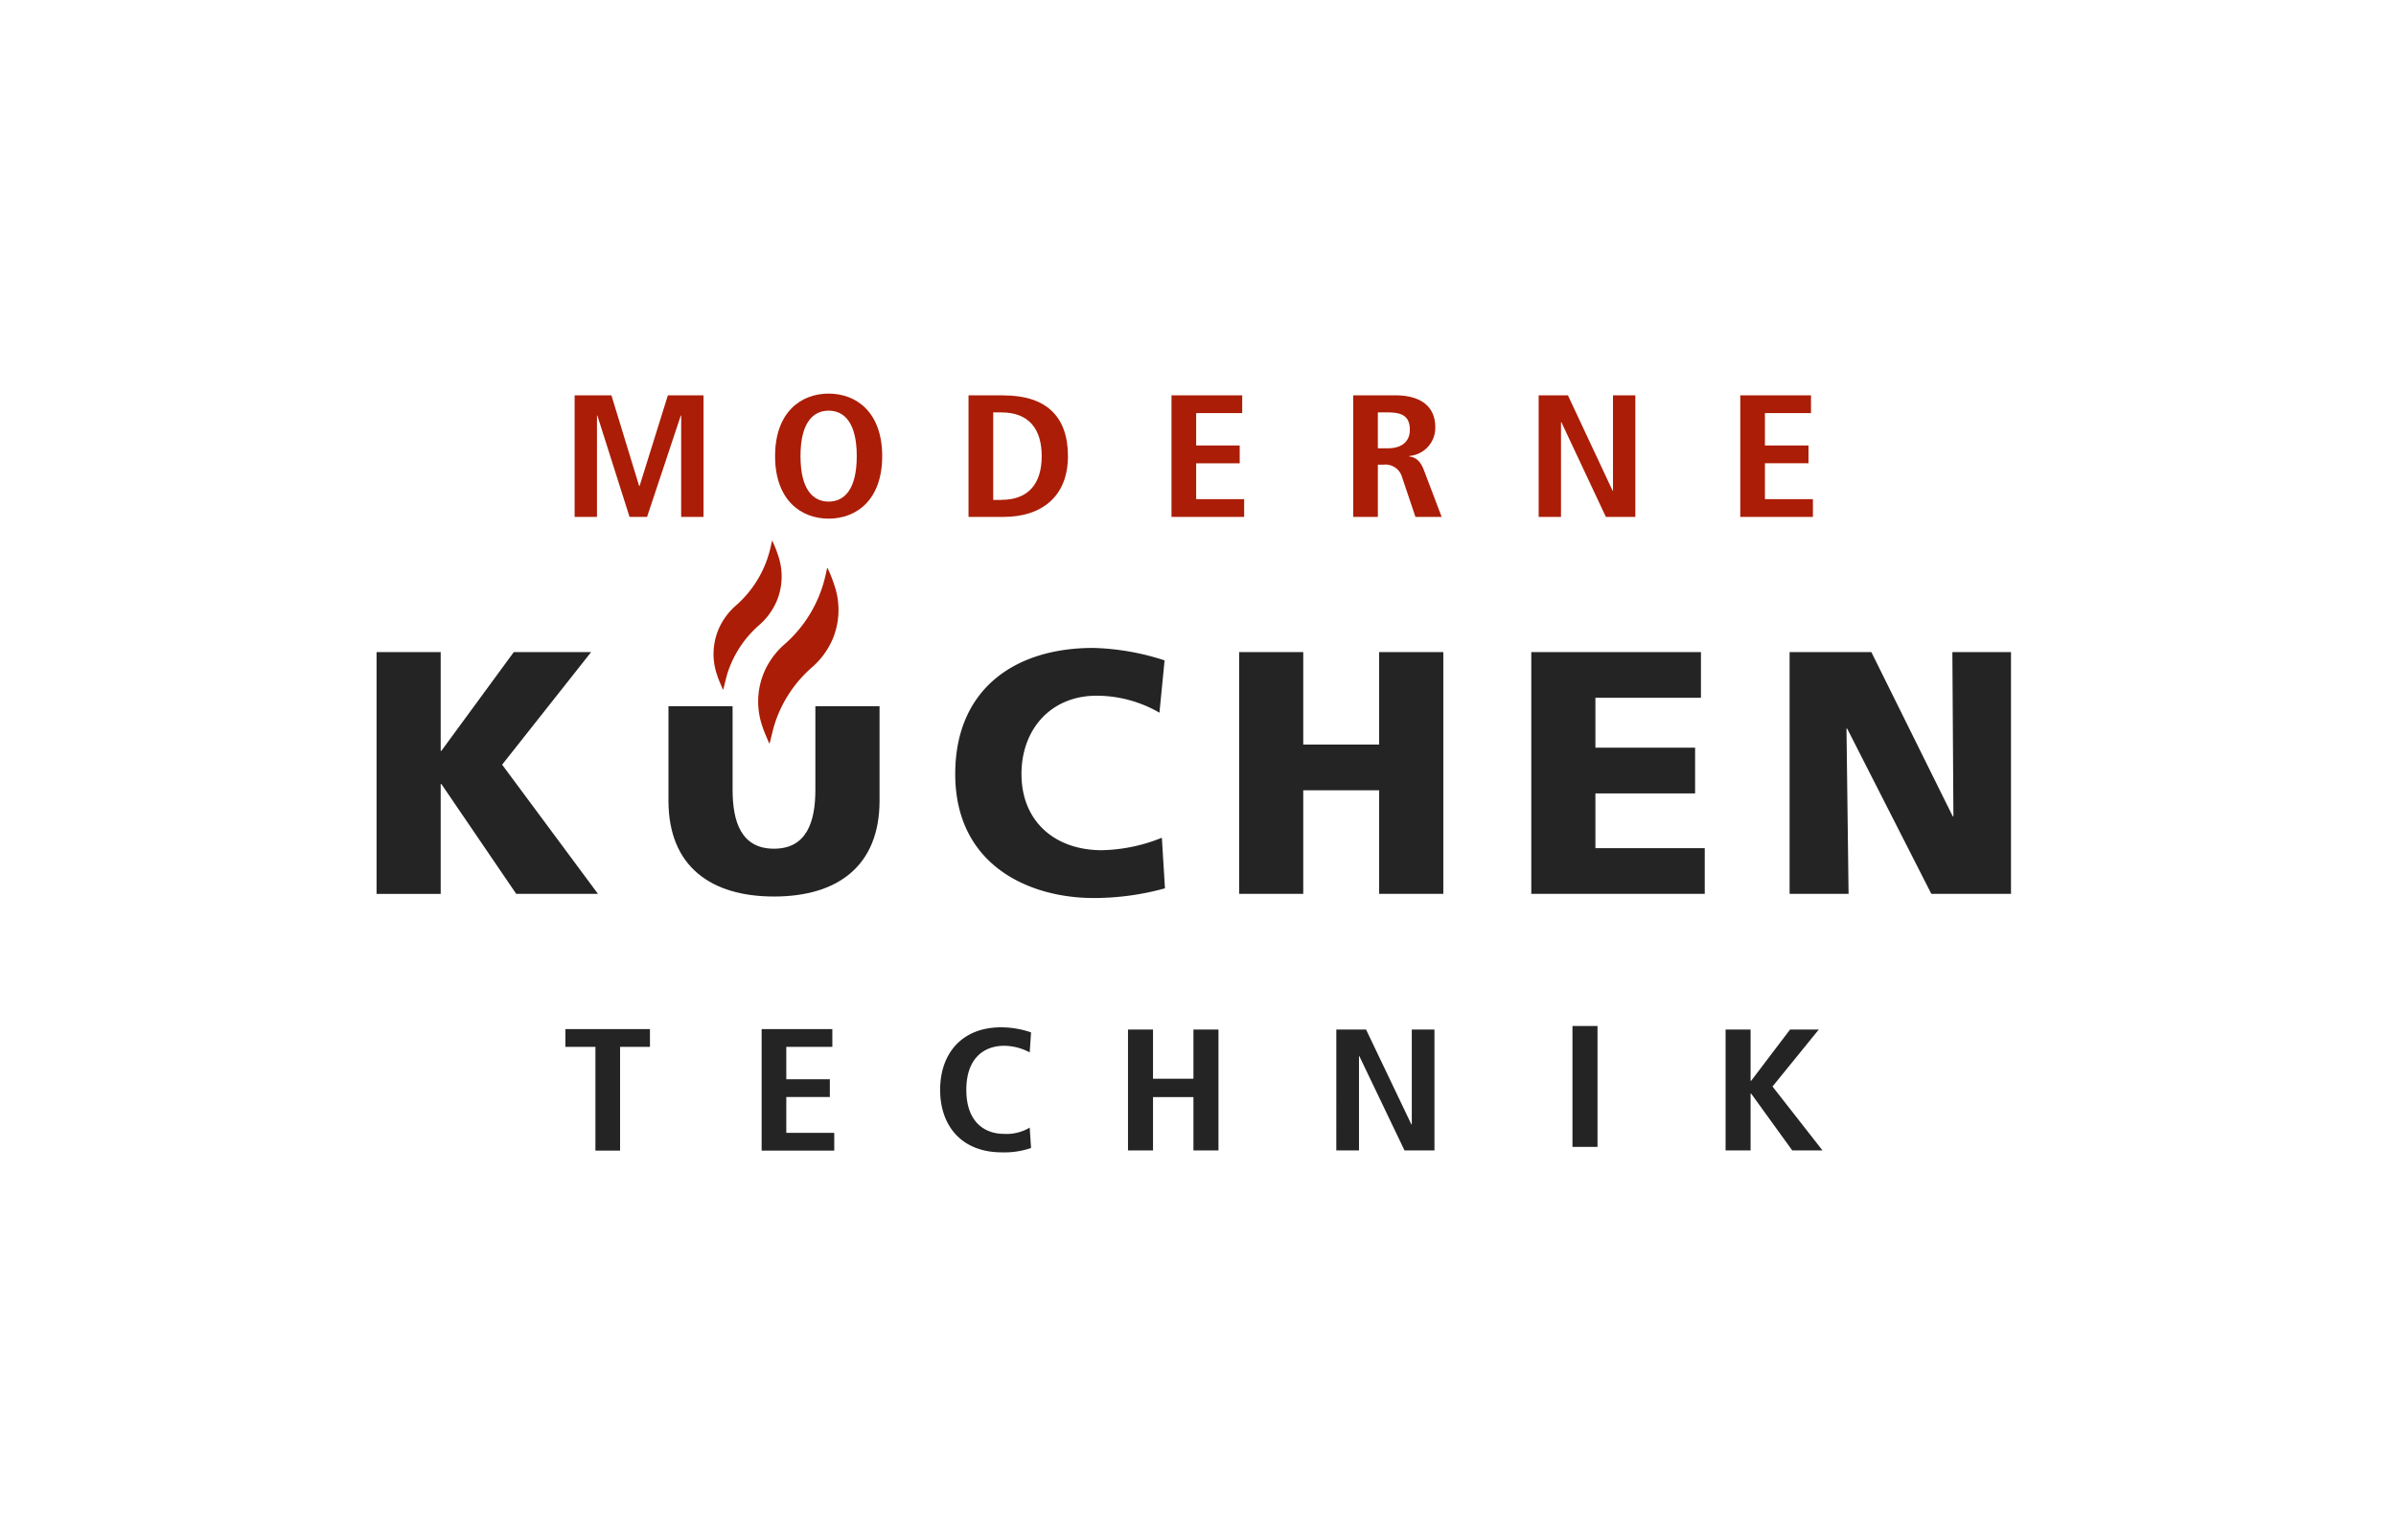 <svg xmlns="http://www.w3.org/2000/svg" width="280" height="180" viewBox="0 0 280 180">
  <g id="MKT_Logo_groß_pur" data-name="MKT Logo groß_pur" transform="translate(-0.261 0.301)" style="isolation: isolate">
    <rect id="Rechteck_1388" data-name="Rechteck 1388" width="280" height="180" transform="translate(0.261 -0.301)" fill="none"/>
    <g id="Gruppe_15778" data-name="Gruppe 15778" transform="translate(0.261 -0.301)">
      <g id="Gruppe_16305" data-name="Gruppe 16305" transform="translate(-0.598 0.413)">
        <path id="Pfad_3052" data-name="Pfad 3052" d="M464.628,491.612a5.25,5.25,0,0,1-2.971.733c-2.388,0-4.436-1.465-4.436-5.148s2.048-5.149,4.436-5.149a6.461,6.461,0,0,1,2.971.774l.157-2.34a10.881,10.881,0,0,0-3.489-.592c-4.681,0-7.136,3.155-7.136,7.307s2.455,7.307,7.226,7.307a9.6,9.6,0,0,0,3.4-.508Z" transform="translate(-343.697 -360.238)" fill="#252424"/>
        <path id="Pfad_3053" data-name="Pfad 3053" d="M368.607,494.919h8.486v-2.076h-5.605V488.65h5.09v-2.076h-5.09v-3.787h5.382v-2.075h-8.263Z" transform="translate(-279.003 -360.855)" fill="#252424"/>
        <path id="Pfad_3054" data-name="Pfad 3054" d="M278.047,494.919h2.881V482.787h3.491v-2.075h-9.884v2.075h3.512Z" transform="translate(-207.867 -360.855)" fill="#252424"/>
        <path id="Pfad_3055" data-name="Pfad 3055" d="M837.678,197.085h8.49v-2.077H840.56v-4.191h5.092v-2.078H840.56v-3.784h5.383v-2.076h-8.264Z" transform="translate(-633.71 -137.086)" fill="#ab1d06"/>
        <path id="Pfad_3056" data-name="Pfad 3056" d="M741.047,197.085h2.61V186.012h.044l5.2,11.073h3.443V182.878h-2.61v11.153h-.044l-5.223-11.153h-3.421Z" transform="translate(-560.638 -137.086)" fill="#ab1d06"/>
        <path id="Pfad_3057" data-name="Pfad 3057" d="M660.43,191.672c-.493-1.325-1.146-1.568-1.734-1.651v-.06a3.3,3.3,0,0,0,3.043-3.337c0-2.607-1.893-3.747-4.682-3.747h-4.911v14.208h2.882v-6.107h.655a2.025,2.025,0,0,1,2.183,1.486l1.555,4.621h3.062Zm-4.231-2.607h-1.172v-4.192H656.2c1.619,0,2.566.408,2.566,2.036,0,1.443-1.035,2.157-2.566,2.157" transform="translate(-493.412 -137.086)" fill="#ab1d06"/>
        <path id="Pfad_3058" data-name="Pfad 3058" d="M565.059,197.085h8.492v-2.077h-5.609v-4.191h5.09v-2.078h-5.09v-3.784h5.383v-2.076h-8.265Z" transform="translate(-427.559 -137.086)" fill="#ab1d06"/>
        <path id="Pfad_3059" data-name="Pfad 3059" d="M471.876,182.878h-4.1v14.208h4.1c4.37,0,7.519-2.32,7.519-7.1,0-4.7-2.609-7.1-7.519-7.1m-.247,12.212h-.968V184.873h.968c3.241,0,4.7,1.994,4.7,5.109s-1.464,5.108-4.7,5.108" transform="translate(-353.995 -137.086)" fill="#ab1d06"/>
        <path id="Pfad_3060" data-name="Pfad 3060" d="M381.317,182.059c-3.266,0-6.258,2.2-6.258,7.308s2.993,7.306,6.258,7.306,6.259-2.2,6.259-7.306-2.995-7.308-6.259-7.308m0,12.621c-1.824,0-3.289-1.406-3.289-5.313s1.465-5.312,3.289-5.312,3.286,1.4,3.286,5.312-1.46,5.313-3.286,5.313" transform="translate(-283.883 -136.471)" fill="#ab1d06"/>
        <path id="Pfad_3061" data-name="Pfad 3061" d="M291.417,197.085h2.613V182.878h-4.165l-3.309,10.6h-.046l-3.243-10.6h-4.3v14.208h2.612V185.238h.045l3.762,11.847h2.047l3.942-11.847h.044Z" transform="translate(-211.218 -137.086)" fill="#ab1d06"/>
        <path id="Pfad_3062" data-name="Pfad 3062" d="M200.061,303.539,191.6,315.078h-.082V303.539h-7.494V331.8h7.494V318.964h.082l8.746,12.835h9.552l-11.2-15.1,10.4-13.158Z" transform="translate(-139.42 -227.742)" fill="#252424"/>
        <path id="Pfad_3063" data-name="Pfad 3063" d="M597.48,331.8h7.492V319.693h8.869V331.8h7.5V303.543h-7.5v10.808h-8.869V303.543H597.48Z" transform="translate(-452.074 -227.744)" fill="#252424"/>
        <path id="Pfad_3064" data-name="Pfad 3064" d="M737.5,331.8H757.77v-5.342H744.993v-6.4h11.65v-5.347h-11.65v-5.827h12.333v-5.343H737.5Z" transform="translate(-557.953 -227.744)" fill="#252424"/>
        <path id="Pfad_3065" data-name="Pfad 3065" d="M880.347,303.543l.121,19.19h-.081l-9.509-19.19h-9.553V331.8h6.892l-.244-19.311h.082l9.833,19.311h9.31V303.543Z" transform="translate(-651.592 -227.746)" fill="#252424"/>
        <path id="Pfad_3066" data-name="Pfad 3066" d="M323.952,329v11.025c0,7.734,5,11.213,12.333,11.213s12.335-3.479,12.335-11.213V329h-7.5v9.77c0,3.724-1.007,6.881-4.836,6.881s-4.838-3.157-4.838-6.881V329Z" transform="translate(-245.236 -246.873)" fill="#252424"/>
        <path id="Pfad_3067" data-name="Pfad 3067" d="M485.559,323.774a19.638,19.638,0,0,1-7.015,1.458c-5.48,0-9.39-3.361-9.39-8.906,0-5.262,3.466-9.151,8.786-9.151a14.7,14.7,0,0,1,7.337,1.986l.6-6.114a29.15,29.15,0,0,0-8.342-1.456c-9.269,0-16.123,4.9-16.123,14.735,0,10.688,8.667,14.493,16.162,14.493a31.1,31.1,0,0,0,8.346-1.133Z" transform="translate(-349.184 -226.279)" fill="#252424"/>
        <path id="Pfad_3068" data-name="Pfad 3068" d="M368.23,284.529c-.254-.628-.544-1.242-.754-1.884a8.816,8.816,0,0,1,.211-6.484,9.135,9.135,0,0,1,2.362-3.189,15.087,15.087,0,0,0,4.668-7.591c.11-.414.2-.833.283-1.252.014-.07.06-.062.078-.027a14.393,14.393,0,0,1,.753,1.884,8.859,8.859,0,0,1-.105,6.232,9.142,9.142,0,0,1-2.485,3.458,14.754,14.754,0,0,0-4.246,6.29c-.267.765-.427,1.569-.636,2.355-.015.061-.034.121-.049.182-.007.028-.007.044-.03.052a.042.042,0,0,1-.05-.028" transform="translate(-277.76 -198.092)" fill="#ab1d06"/>
        <path id="Pfad_3069" data-name="Pfad 3069" d="M346.643,268.649c-.215-.532-.462-1.053-.639-1.6a7.477,7.477,0,0,1,.179-5.5,7.745,7.745,0,0,1,2-2.7,12.794,12.794,0,0,0,3.959-6.437c.093-.351.168-.707.24-1.062.012-.059.051-.053.066-.023a12.157,12.157,0,0,1,.638,1.6,7.513,7.513,0,0,1-.089,5.285,7.755,7.755,0,0,1-2.108,2.933,12.515,12.515,0,0,0-3.6,5.335c-.227.649-.362,1.331-.539,2-.013.052-.029.1-.041.155-.006.024-.006.037-.025.044a.035.035,0,0,1-.042-.024" transform="translate(-261.581 -188.496)" fill="#ab1d06"/>
        <path id="Pfad_3367" data-name="Pfad 3367" d="M544.513,494.84h2.923v-6.235h4.725v6.235h2.924V480.711h-2.924v5.749h-4.725v-5.749h-2.923Z" transform="translate(-412.095 -360.799)" fill="#252424"/>
        <path id="Pfad_3368" data-name="Pfad 3368" d="M644.441,494.84h2.652V483.828h.045l5.274,11.012h3.5V480.711h-2.649V491.8h-.047l-5.3-11.092h-3.473Z" transform="translate(-487.681 -360.799)" fill="#252424"/>
        <path id="Pfad_3369" data-name="Pfad 3369" d="M831.136,494.84h2.921V488.2h.068l4.8,6.639h3.537l-5.844-7.47,5.411-6.659H838.67l-4.545,5.989h-.068v-5.989h-2.921Z" transform="translate(-628.883 -360.799)" fill="#252424"/>
        <rect id="Rechteck_1389" data-name="Rechteck 1389" width="2.925" height="14.129" transform="translate(184.359 119.498)" fill="#252424"/>
      </g>
    </g>
  </g>
</svg>
